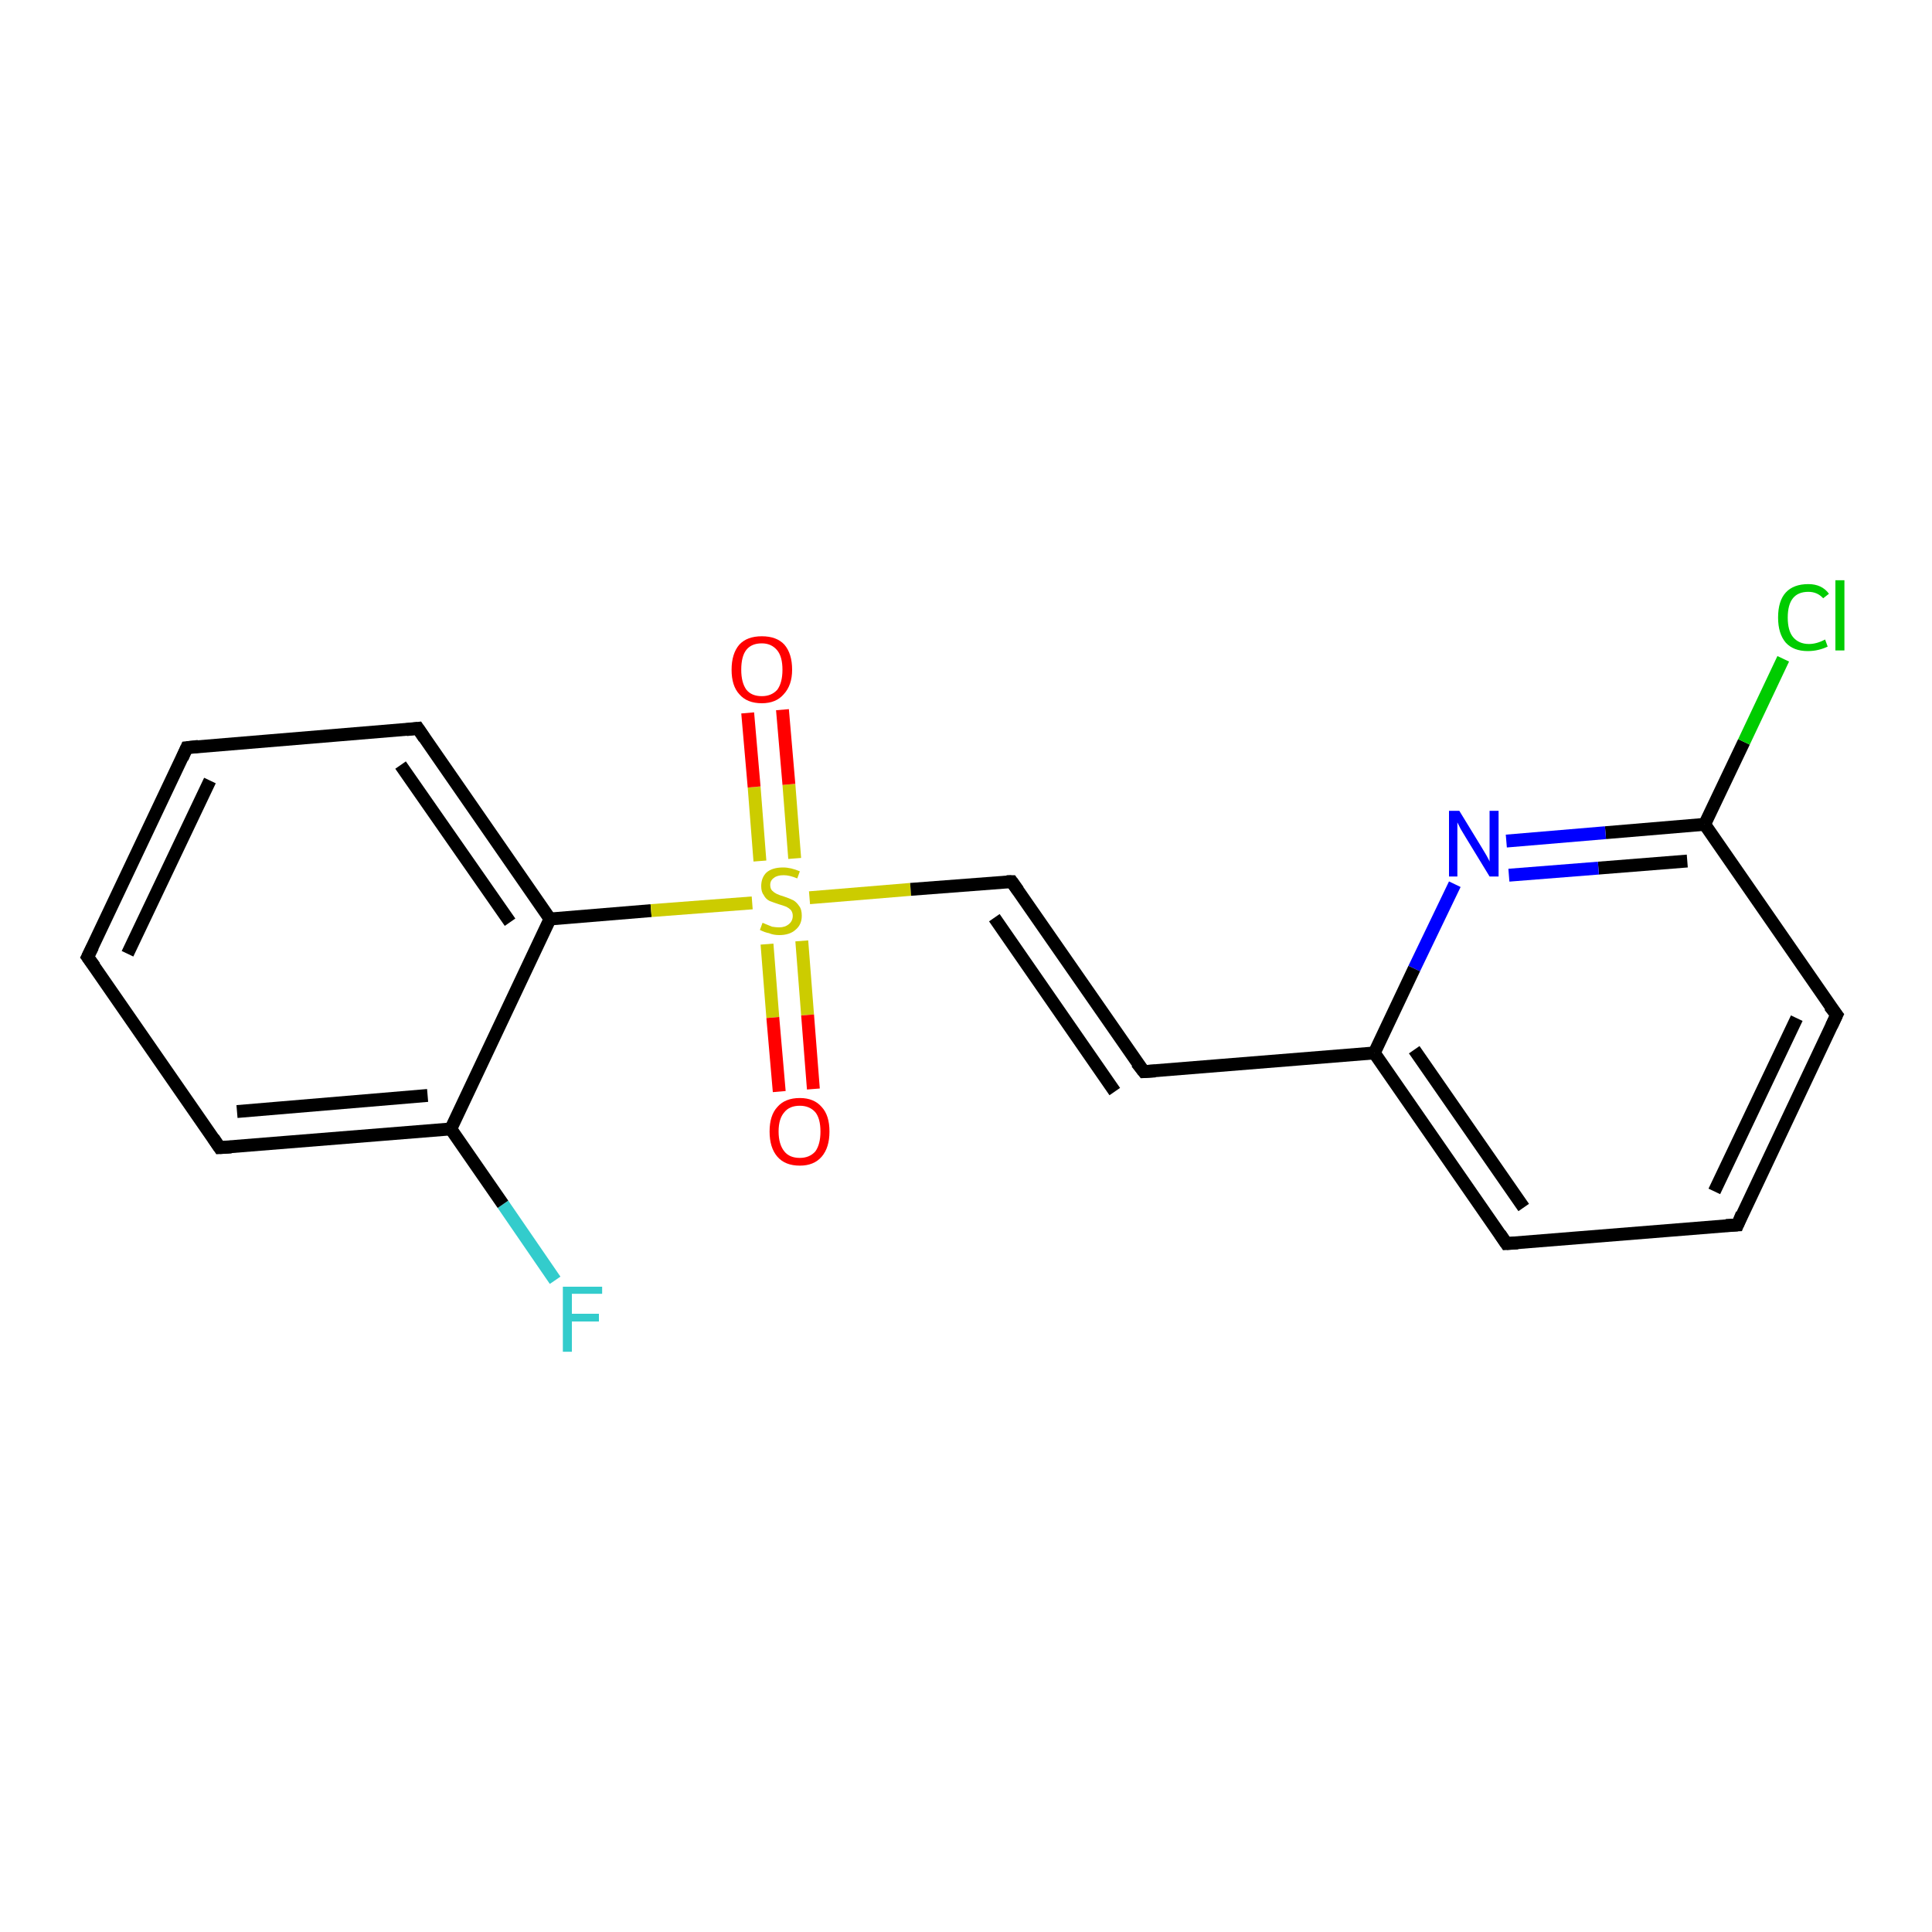 <?xml version='1.0' encoding='iso-8859-1'?>
<svg version='1.1' baseProfile='full'
              xmlns='http://www.w3.org/2000/svg'
                      xmlns:rdkit='http://www.rdkit.org/xml'
                      xmlns:xlink='http://www.w3.org/1999/xlink'
                  xml:space='preserve'
width='300px' height='300px' viewBox='0 0 300 300'>
<!-- END OF HEADER -->
<rect style='opacity:1.0;fill:#FFFFFF;stroke:none' width='300.0' height='300.0' x='0.0' y='0.0'> </rect>
<path class='bond-0 atom-0 atom-1' d='M 86.2,198.8 L 78.1,187.0' style='fill:none;fill-rule:evenodd;stroke:#33CCCC;stroke-width:2.0px;stroke-linecap:butt;stroke-linejoin:miter;stroke-opacity:1' />
<path class='bond-0 atom-0 atom-1' d='M 78.1,187.0 L 70.0,175.3' style='fill:none;fill-rule:evenodd;stroke:#000000;stroke-width:2.0px;stroke-linecap:butt;stroke-linejoin:miter;stroke-opacity:1' />
<path class='bond-1 atom-1 atom-2' d='M 70.0,175.3 L 34.1,178.2' style='fill:none;fill-rule:evenodd;stroke:#000000;stroke-width:2.0px;stroke-linecap:butt;stroke-linejoin:miter;stroke-opacity:1' />
<path class='bond-1 atom-1 atom-2' d='M 66.4,170.1 L 36.8,172.6' style='fill:none;fill-rule:evenodd;stroke:#000000;stroke-width:2.0px;stroke-linecap:butt;stroke-linejoin:miter;stroke-opacity:1' />
<path class='bond-2 atom-2 atom-3' d='M 34.1,178.2 L 13.6,148.6' style='fill:none;fill-rule:evenodd;stroke:#000000;stroke-width:2.0px;stroke-linecap:butt;stroke-linejoin:miter;stroke-opacity:1' />
<path class='bond-3 atom-3 atom-4' d='M 13.6,148.6 L 29.0,116.1' style='fill:none;fill-rule:evenodd;stroke:#000000;stroke-width:2.0px;stroke-linecap:butt;stroke-linejoin:miter;stroke-opacity:1' />
<path class='bond-3 atom-3 atom-4' d='M 19.8,148.1 L 32.6,121.2' style='fill:none;fill-rule:evenodd;stroke:#000000;stroke-width:2.0px;stroke-linecap:butt;stroke-linejoin:miter;stroke-opacity:1' />
<path class='bond-4 atom-4 atom-5' d='M 29.0,116.1 L 64.9,113.1' style='fill:none;fill-rule:evenodd;stroke:#000000;stroke-width:2.0px;stroke-linecap:butt;stroke-linejoin:miter;stroke-opacity:1' />
<path class='bond-5 atom-5 atom-6' d='M 64.9,113.1 L 85.4,142.7' style='fill:none;fill-rule:evenodd;stroke:#000000;stroke-width:2.0px;stroke-linecap:butt;stroke-linejoin:miter;stroke-opacity:1' />
<path class='bond-5 atom-5 atom-6' d='M 62.2,118.8 L 79.2,143.2' style='fill:none;fill-rule:evenodd;stroke:#000000;stroke-width:2.0px;stroke-linecap:butt;stroke-linejoin:miter;stroke-opacity:1' />
<path class='bond-6 atom-6 atom-7' d='M 85.4,142.7 L 101.1,141.4' style='fill:none;fill-rule:evenodd;stroke:#000000;stroke-width:2.0px;stroke-linecap:butt;stroke-linejoin:miter;stroke-opacity:1' />
<path class='bond-6 atom-6 atom-7' d='M 101.1,141.4 L 116.8,140.2' style='fill:none;fill-rule:evenodd;stroke:#CCCC00;stroke-width:2.0px;stroke-linecap:butt;stroke-linejoin:miter;stroke-opacity:1' />
<path class='bond-7 atom-7 atom-8' d='M 119.1,146.6 L 120.0,158.0' style='fill:none;fill-rule:evenodd;stroke:#CCCC00;stroke-width:2.0px;stroke-linecap:butt;stroke-linejoin:miter;stroke-opacity:1' />
<path class='bond-7 atom-7 atom-8' d='M 120.0,158.0 L 121.0,169.5' style='fill:none;fill-rule:evenodd;stroke:#FF0000;stroke-width:2.0px;stroke-linecap:butt;stroke-linejoin:miter;stroke-opacity:1' />
<path class='bond-7 atom-7 atom-8' d='M 124.5,146.1 L 125.4,157.6' style='fill:none;fill-rule:evenodd;stroke:#CCCC00;stroke-width:2.0px;stroke-linecap:butt;stroke-linejoin:miter;stroke-opacity:1' />
<path class='bond-7 atom-7 atom-8' d='M 125.4,157.6 L 126.3,169.1' style='fill:none;fill-rule:evenodd;stroke:#FF0000;stroke-width:2.0px;stroke-linecap:butt;stroke-linejoin:miter;stroke-opacity:1' />
<path class='bond-8 atom-7 atom-9' d='M 123.4,133.3 L 122.5,121.8' style='fill:none;fill-rule:evenodd;stroke:#CCCC00;stroke-width:2.0px;stroke-linecap:butt;stroke-linejoin:miter;stroke-opacity:1' />
<path class='bond-8 atom-7 atom-9' d='M 122.5,121.8 L 121.5,110.2' style='fill:none;fill-rule:evenodd;stroke:#FF0000;stroke-width:2.0px;stroke-linecap:butt;stroke-linejoin:miter;stroke-opacity:1' />
<path class='bond-8 atom-7 atom-9' d='M 118.0,133.7 L 117.1,122.2' style='fill:none;fill-rule:evenodd;stroke:#CCCC00;stroke-width:2.0px;stroke-linecap:butt;stroke-linejoin:miter;stroke-opacity:1' />
<path class='bond-8 atom-7 atom-9' d='M 117.1,122.2 L 116.1,110.7' style='fill:none;fill-rule:evenodd;stroke:#FF0000;stroke-width:2.0px;stroke-linecap:butt;stroke-linejoin:miter;stroke-opacity:1' />
<path class='bond-9 atom-7 atom-10' d='M 125.7,139.4 L 141.4,138.1' style='fill:none;fill-rule:evenodd;stroke:#CCCC00;stroke-width:2.0px;stroke-linecap:butt;stroke-linejoin:miter;stroke-opacity:1' />
<path class='bond-9 atom-7 atom-10' d='M 141.4,138.1 L 157.1,136.9' style='fill:none;fill-rule:evenodd;stroke:#000000;stroke-width:2.0px;stroke-linecap:butt;stroke-linejoin:miter;stroke-opacity:1' />
<path class='bond-10 atom-10 atom-11' d='M 157.1,136.9 L 177.6,166.4' style='fill:none;fill-rule:evenodd;stroke:#000000;stroke-width:2.0px;stroke-linecap:butt;stroke-linejoin:miter;stroke-opacity:1' />
<path class='bond-10 atom-10 atom-11' d='M 154.4,142.5 L 173.1,169.5' style='fill:none;fill-rule:evenodd;stroke:#000000;stroke-width:2.0px;stroke-linecap:butt;stroke-linejoin:miter;stroke-opacity:1' />
<path class='bond-11 atom-11 atom-12' d='M 177.6,166.4 L 213.4,163.5' style='fill:none;fill-rule:evenodd;stroke:#000000;stroke-width:2.0px;stroke-linecap:butt;stroke-linejoin:miter;stroke-opacity:1' />
<path class='bond-12 atom-12 atom-13' d='M 213.4,163.5 L 233.9,193.1' style='fill:none;fill-rule:evenodd;stroke:#000000;stroke-width:2.0px;stroke-linecap:butt;stroke-linejoin:miter;stroke-opacity:1' />
<path class='bond-12 atom-12 atom-13' d='M 219.6,163.0 L 236.6,187.5' style='fill:none;fill-rule:evenodd;stroke:#000000;stroke-width:2.0px;stroke-linecap:butt;stroke-linejoin:miter;stroke-opacity:1' />
<path class='bond-13 atom-13 atom-14' d='M 233.9,193.1 L 269.8,190.2' style='fill:none;fill-rule:evenodd;stroke:#000000;stroke-width:2.0px;stroke-linecap:butt;stroke-linejoin:miter;stroke-opacity:1' />
<path class='bond-14 atom-14 atom-15' d='M 269.8,190.2 L 285.2,157.6' style='fill:none;fill-rule:evenodd;stroke:#000000;stroke-width:2.0px;stroke-linecap:butt;stroke-linejoin:miter;stroke-opacity:1' />
<path class='bond-14 atom-14 atom-15' d='M 266.2,185.0 L 279.0,158.1' style='fill:none;fill-rule:evenodd;stroke:#000000;stroke-width:2.0px;stroke-linecap:butt;stroke-linejoin:miter;stroke-opacity:1' />
<path class='bond-15 atom-15 atom-16' d='M 285.2,157.6 L 264.7,128.0' style='fill:none;fill-rule:evenodd;stroke:#000000;stroke-width:2.0px;stroke-linecap:butt;stroke-linejoin:miter;stroke-opacity:1' />
<path class='bond-16 atom-16 atom-17' d='M 264.7,128.0 L 270.8,115.2' style='fill:none;fill-rule:evenodd;stroke:#000000;stroke-width:2.0px;stroke-linecap:butt;stroke-linejoin:miter;stroke-opacity:1' />
<path class='bond-16 atom-16 atom-17' d='M 270.8,115.2 L 276.9,102.3' style='fill:none;fill-rule:evenodd;stroke:#00CC00;stroke-width:2.0px;stroke-linecap:butt;stroke-linejoin:miter;stroke-opacity:1' />
<path class='bond-17 atom-16 atom-18' d='M 264.7,128.0 L 249.3,129.3' style='fill:none;fill-rule:evenodd;stroke:#000000;stroke-width:2.0px;stroke-linecap:butt;stroke-linejoin:miter;stroke-opacity:1' />
<path class='bond-17 atom-16 atom-18' d='M 249.3,129.3 L 233.9,130.6' style='fill:none;fill-rule:evenodd;stroke:#0000FF;stroke-width:2.0px;stroke-linecap:butt;stroke-linejoin:miter;stroke-opacity:1' />
<path class='bond-17 atom-16 atom-18' d='M 262.0,133.7 L 248.2,134.8' style='fill:none;fill-rule:evenodd;stroke:#000000;stroke-width:2.0px;stroke-linecap:butt;stroke-linejoin:miter;stroke-opacity:1' />
<path class='bond-17 atom-16 atom-18' d='M 248.2,134.8 L 234.3,135.9' style='fill:none;fill-rule:evenodd;stroke:#0000FF;stroke-width:2.0px;stroke-linecap:butt;stroke-linejoin:miter;stroke-opacity:1' />
<path class='bond-18 atom-6 atom-1' d='M 85.4,142.7 L 70.0,175.3' style='fill:none;fill-rule:evenodd;stroke:#000000;stroke-width:2.0px;stroke-linecap:butt;stroke-linejoin:miter;stroke-opacity:1' />
<path class='bond-19 atom-18 atom-12' d='M 225.9,137.3 L 219.6,150.4' style='fill:none;fill-rule:evenodd;stroke:#0000FF;stroke-width:2.0px;stroke-linecap:butt;stroke-linejoin:miter;stroke-opacity:1' />
<path class='bond-19 atom-18 atom-12' d='M 219.6,150.4 L 213.4,163.5' style='fill:none;fill-rule:evenodd;stroke:#000000;stroke-width:2.0px;stroke-linecap:butt;stroke-linejoin:miter;stroke-opacity:1' />
<path d='M 35.9,178.1 L 34.1,178.2 L 33.1,176.7' style='fill:none;stroke:#000000;stroke-width:2.0px;stroke-linecap:butt;stroke-linejoin:miter;stroke-opacity:1;' />
<path d='M 14.7,150.1 L 13.6,148.6 L 14.4,147.0' style='fill:none;stroke:#000000;stroke-width:2.0px;stroke-linecap:butt;stroke-linejoin:miter;stroke-opacity:1;' />
<path d='M 28.3,117.7 L 29.0,116.1 L 30.8,115.9' style='fill:none;stroke:#000000;stroke-width:2.0px;stroke-linecap:butt;stroke-linejoin:miter;stroke-opacity:1;' />
<path d='M 63.1,113.3 L 64.9,113.1 L 65.9,114.6' style='fill:none;stroke:#000000;stroke-width:2.0px;stroke-linecap:butt;stroke-linejoin:miter;stroke-opacity:1;' />
<path d='M 156.3,136.9 L 157.1,136.9 L 158.1,138.3' style='fill:none;stroke:#000000;stroke-width:2.0px;stroke-linecap:butt;stroke-linejoin:miter;stroke-opacity:1;' />
<path d='M 176.5,165.0 L 177.6,166.4 L 179.4,166.3' style='fill:none;stroke:#000000;stroke-width:2.0px;stroke-linecap:butt;stroke-linejoin:miter;stroke-opacity:1;' />
<path d='M 232.9,191.6 L 233.9,193.1 L 235.7,193.0' style='fill:none;stroke:#000000;stroke-width:2.0px;stroke-linecap:butt;stroke-linejoin:miter;stroke-opacity:1;' />
<path d='M 268.0,190.3 L 269.8,190.2 L 270.5,188.5' style='fill:none;stroke:#000000;stroke-width:2.0px;stroke-linecap:butt;stroke-linejoin:miter;stroke-opacity:1;' />
<path d='M 284.4,159.3 L 285.2,157.6 L 284.1,156.2' style='fill:none;stroke:#000000;stroke-width:2.0px;stroke-linecap:butt;stroke-linejoin:miter;stroke-opacity:1;' />
<path class='atom-0' d='M 87.4 199.8
L 93.5 199.8
L 93.5 200.9
L 88.8 200.9
L 88.8 204.0
L 93.0 204.0
L 93.0 205.2
L 88.8 205.2
L 88.8 209.9
L 87.4 209.9
L 87.4 199.8
' fill='#33CCCC'/>
<path class='atom-7' d='M 118.4 143.3
Q 118.5 143.3, 118.9 143.5
Q 119.4 143.7, 119.9 143.9
Q 120.5 144.0, 121.0 144.0
Q 121.9 144.0, 122.5 143.5
Q 123.1 143.0, 123.1 142.2
Q 123.1 141.7, 122.8 141.3
Q 122.5 141.0, 122.1 140.8
Q 121.6 140.6, 120.9 140.4
Q 120.0 140.1, 119.5 139.9
Q 118.9 139.6, 118.6 139.0
Q 118.2 138.5, 118.2 137.6
Q 118.2 136.3, 119.0 135.5
Q 119.9 134.7, 121.6 134.7
Q 122.8 134.7, 124.2 135.3
L 123.8 136.4
Q 122.6 135.9, 121.7 135.9
Q 120.7 135.9, 120.2 136.3
Q 119.6 136.7, 119.6 137.4
Q 119.6 138.0, 119.9 138.3
Q 120.2 138.6, 120.6 138.8
Q 121.0 139.0, 121.7 139.2
Q 122.6 139.5, 123.2 139.8
Q 123.7 140.1, 124.1 140.7
Q 124.5 141.2, 124.5 142.2
Q 124.5 143.6, 123.5 144.4
Q 122.6 145.2, 121.0 145.2
Q 120.1 145.2, 119.4 144.9
Q 118.8 144.8, 118.0 144.4
L 118.4 143.3
' fill='#CCCC00'/>
<path class='atom-8' d='M 119.5 175.7
Q 119.5 173.2, 120.7 171.9
Q 121.9 170.5, 124.2 170.5
Q 126.4 170.5, 127.6 171.9
Q 128.8 173.2, 128.8 175.7
Q 128.8 178.2, 127.6 179.6
Q 126.4 181.0, 124.2 181.0
Q 121.9 181.0, 120.7 179.6
Q 119.5 178.2, 119.5 175.7
M 124.2 179.8
Q 125.7 179.8, 126.6 178.8
Q 127.4 177.7, 127.4 175.7
Q 127.4 173.7, 126.6 172.7
Q 125.7 171.7, 124.2 171.7
Q 122.6 171.7, 121.8 172.7
Q 120.9 173.7, 120.9 175.7
Q 120.9 177.7, 121.8 178.8
Q 122.6 179.8, 124.2 179.8
' fill='#FF0000'/>
<path class='atom-9' d='M 113.6 104.0
Q 113.6 101.5, 114.8 100.1
Q 116.0 98.8, 118.3 98.8
Q 120.6 98.8, 121.8 100.1
Q 123.0 101.5, 123.0 104.0
Q 123.0 106.4, 121.7 107.8
Q 120.5 109.2, 118.3 109.2
Q 116.0 109.2, 114.8 107.8
Q 113.6 106.5, 113.6 104.0
M 118.3 108.1
Q 119.8 108.1, 120.7 107.1
Q 121.5 106.0, 121.5 104.0
Q 121.5 102.0, 120.7 101.0
Q 119.8 99.9, 118.3 99.9
Q 116.7 99.9, 115.9 100.9
Q 115.1 101.9, 115.1 104.0
Q 115.1 106.0, 115.9 107.1
Q 116.7 108.1, 118.3 108.1
' fill='#FF0000'/>
<path class='atom-17' d='M 276.1 95.9
Q 276.1 93.3, 277.3 92.0
Q 278.5 90.7, 280.8 90.7
Q 282.9 90.7, 284.0 92.2
L 283.1 92.9
Q 282.2 91.9, 280.8 91.9
Q 279.2 91.9, 278.4 92.9
Q 277.6 93.9, 277.6 95.9
Q 277.6 97.9, 278.4 98.9
Q 279.3 100.0, 280.9 100.0
Q 282.1 100.0, 283.4 99.3
L 283.8 100.4
Q 283.2 100.7, 282.4 100.9
Q 281.6 101.1, 280.7 101.1
Q 278.5 101.1, 277.3 99.8
Q 276.1 98.4, 276.1 95.9
' fill='#00CC00'/>
<path class='atom-17' d='M 285.0 90.1
L 286.4 90.1
L 286.4 101.0
L 285.0 101.0
L 285.0 90.1
' fill='#00CC00'/>
<path class='atom-18' d='M 226.6 125.9
L 229.9 131.3
Q 230.2 131.8, 230.8 132.8
Q 231.3 133.7, 231.3 133.8
L 231.3 125.9
L 232.7 125.9
L 232.7 136.1
L 231.3 136.1
L 227.7 130.2
Q 227.3 129.5, 226.8 128.7
Q 226.4 127.9, 226.3 127.7
L 226.3 136.1
L 225.0 136.1
L 225.0 125.9
L 226.6 125.9
' fill='#0000FF'/>
</svg>
